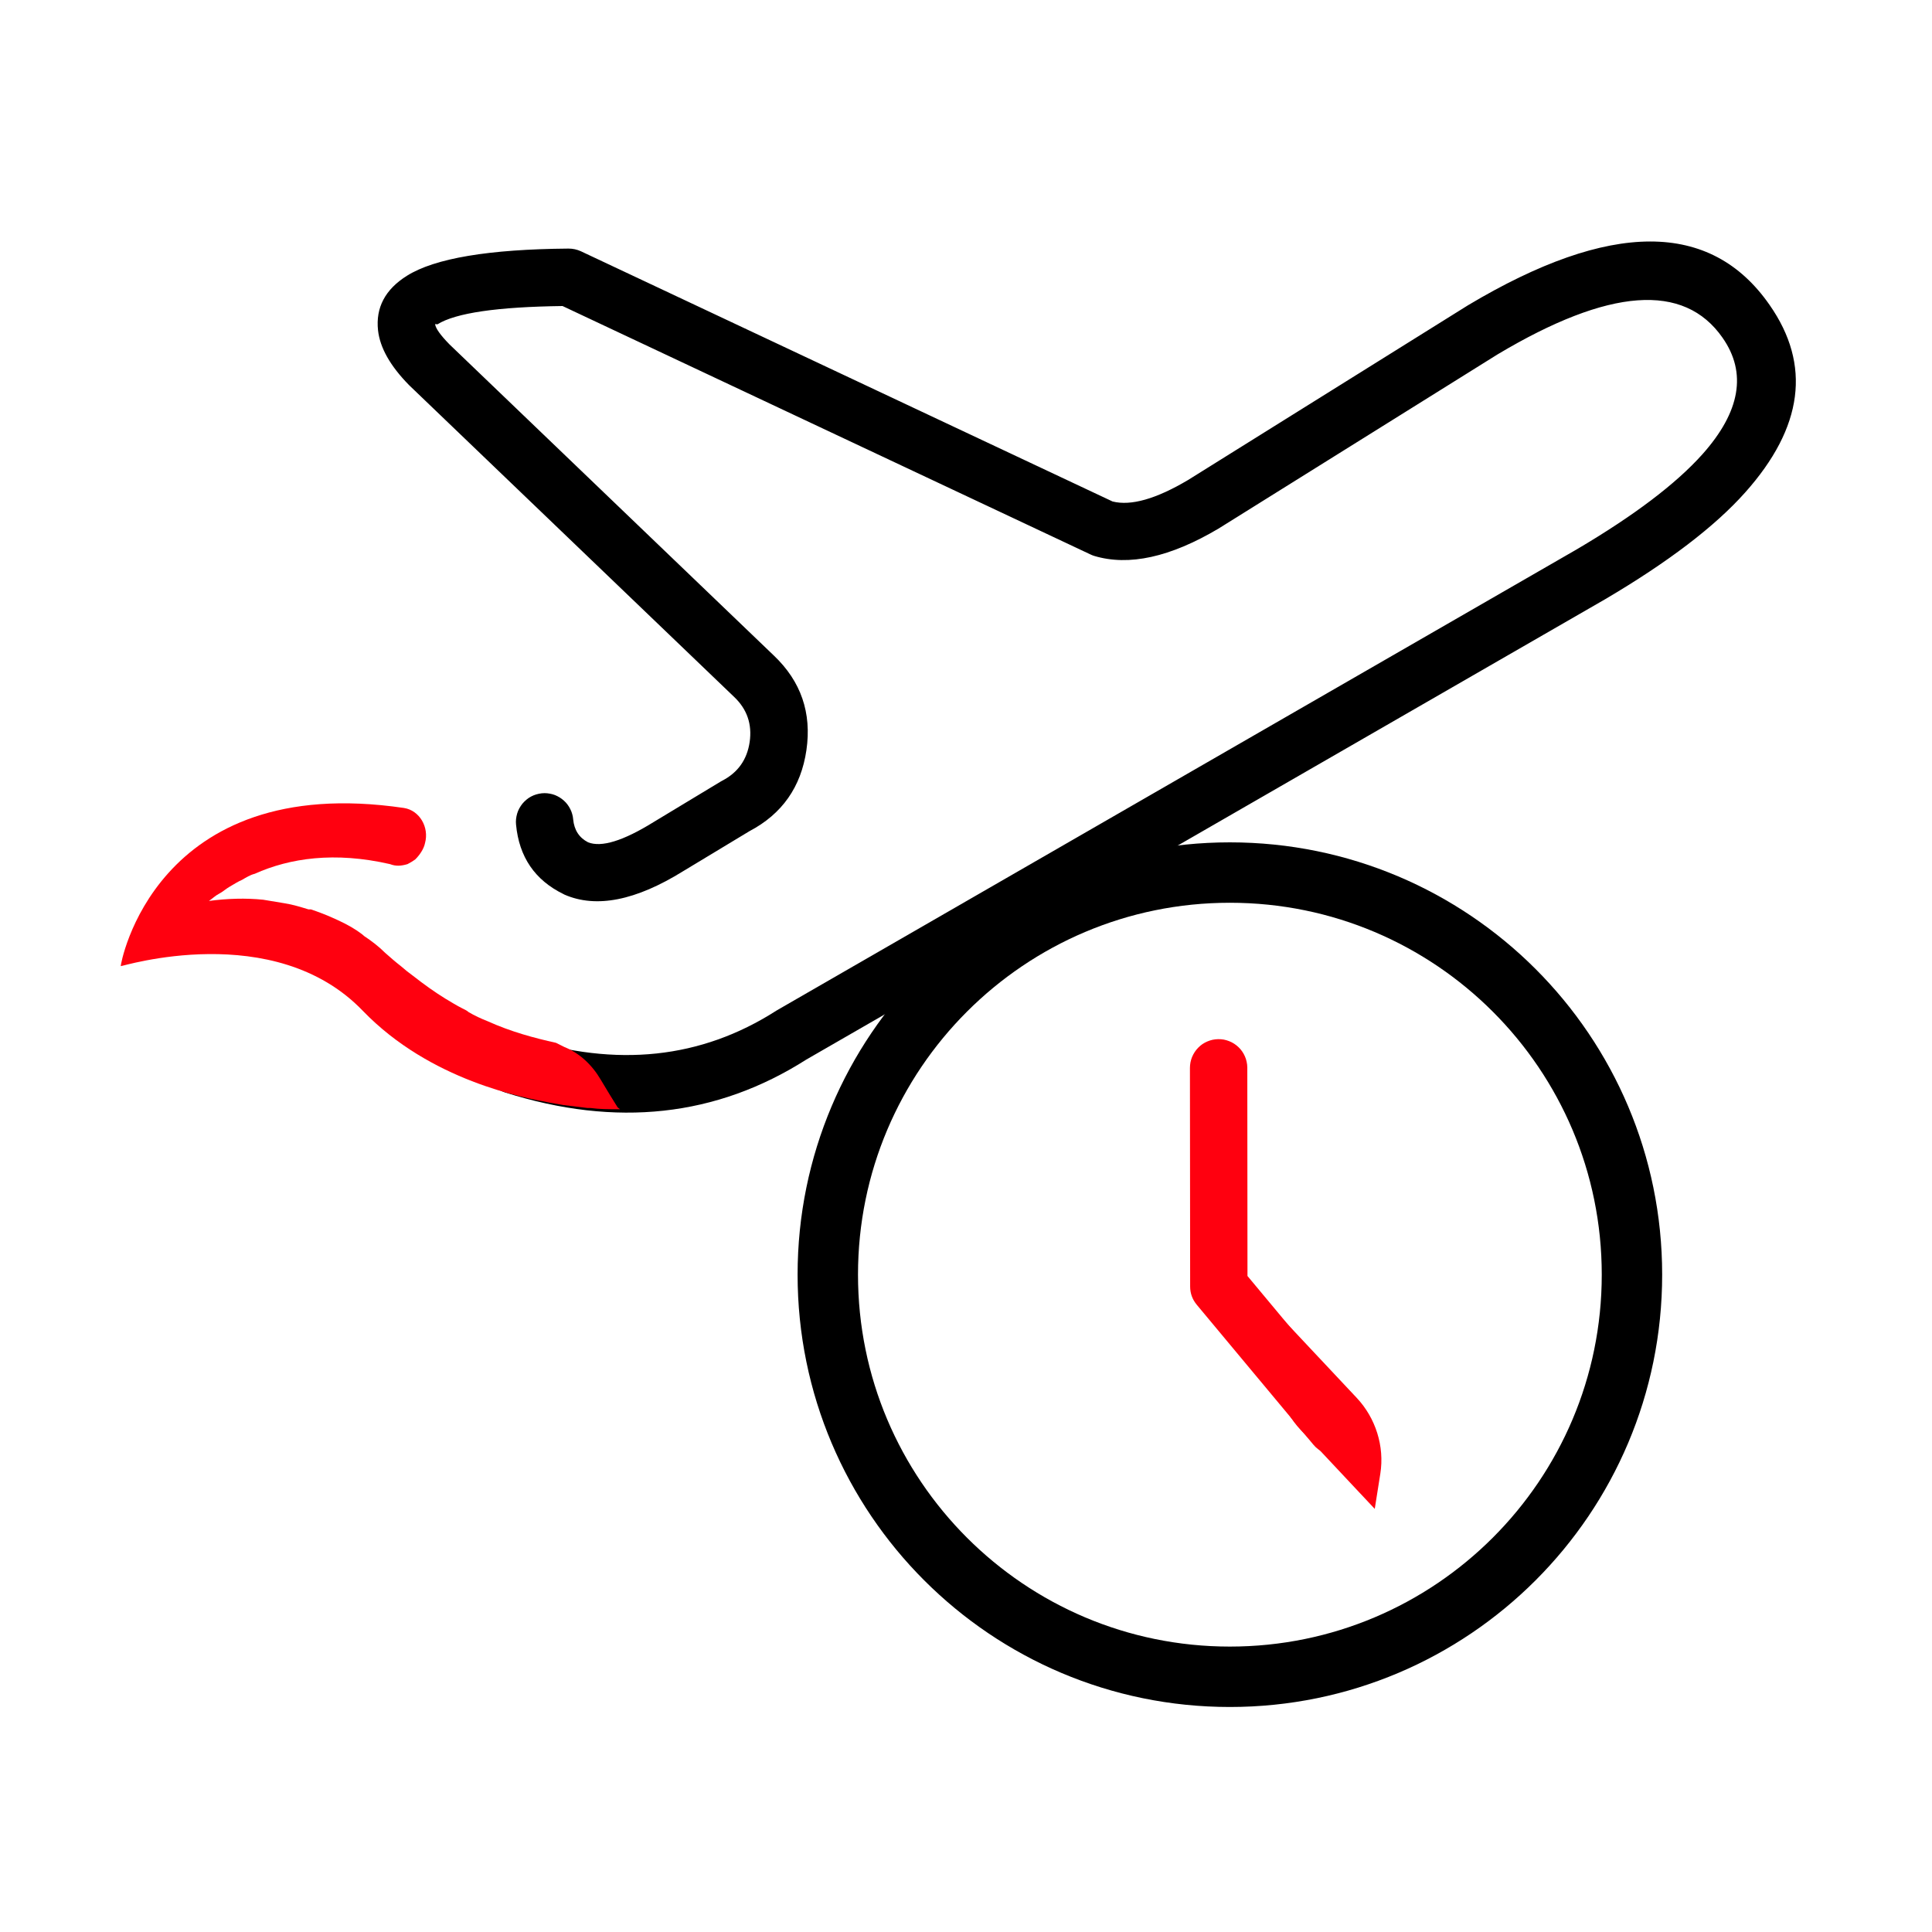 <?xml version="1.0" encoding="UTF-8"?>
<svg width="30px" height="30px" viewBox="0 0 30 30" version="1.1" xmlns="http://www.w3.org/2000/svg" xmlns:xlink="http://www.w3.org/1999/xlink">
    <title>航班动态</title>
    <g id="香港航空-UI" stroke="none" stroke-width="1" fill="none" fill-rule="evenodd">
        <g id="HX首页" transform="translate(-1078, -601)" fill-rule="nonzero">
            <g id="容器-17" transform="translate(0, 74)">
                <g id="容器-161" transform="translate(270, 514)">
                    <g id="容器-81" transform="translate(692, 0)">
                        <g id="航班动态" transform="translate(116, 13)">
                            <rect id="矩形" x="0" y="0" width="30" height="30"></rect>
                            <g id="编组" transform="translate(1.875, 3.75)">
                                <path d="M10.176,11.946 C9.012,12.69 7.7,12.829 6.238,12.365 C6.195,12.351 6.15,12.344 6.104,12.344 C6.074,12.344 6.045,12.347 6.017,12.353 C5.988,12.359 5.96,12.367 5.933,12.378 C5.906,12.39 5.881,12.403 5.856,12.419 C5.832,12.436 5.809,12.454 5.789,12.475 C5.768,12.496 5.75,12.518 5.733,12.542 C5.717,12.567 5.703,12.592 5.692,12.619 C5.681,12.646 5.673,12.674 5.667,12.703 C5.661,12.732 5.658,12.761 5.658,12.79 C5.658,12.837 5.666,12.883 5.68,12.928 C5.695,12.973 5.716,13.015 5.744,13.053 C5.772,13.091 5.805,13.124 5.844,13.151 C5.882,13.179 5.924,13.2 5.969,13.214 C7.692,13.761 9.251,13.591 10.647,12.702 L23.051,5.554 C24.028,4.978 24.752,4.426 25.223,3.898 C26.126,2.886 26.253,1.916 25.603,0.985 C24.689,-0.33 23.129,-0.328 20.922,0.989 L16.574,3.703 C16.077,3.998 15.686,4.109 15.401,4.037 L7.146,0.152 C7.085,0.124 7.021,0.11 6.953,0.11 C5.713,0.12 4.876,0.261 4.444,0.532 C4.106,0.744 3.957,1.027 3.995,1.379 C4.025,1.649 4.184,1.931 4.473,2.226 C4.476,2.23 4.48,2.233 4.483,2.236 L9.527,7.074 C9.726,7.264 9.805,7.496 9.766,7.77 C9.726,8.045 9.584,8.246 9.339,8.373 C9.331,8.377 9.322,8.382 9.314,8.387 L8.274,9.015 C7.802,9.308 7.462,9.412 7.256,9.329 C7.118,9.258 7.041,9.139 7.025,8.972 L7.025,8.972 L7.025,8.971 C7.023,8.943 7.018,8.916 7.01,8.89 C7.003,8.863 6.993,8.838 6.98,8.813 C6.968,8.789 6.954,8.765 6.937,8.743 C6.921,8.721 6.902,8.701 6.882,8.683 C6.861,8.664 6.84,8.648 6.816,8.633 C6.793,8.619 6.768,8.606 6.743,8.596 C6.717,8.586 6.691,8.579 6.664,8.574 C6.637,8.569 6.609,8.566 6.582,8.566 C6.553,8.566 6.524,8.569 6.495,8.575 C6.466,8.581 6.438,8.589 6.411,8.6 C6.384,8.611 6.359,8.625 6.334,8.641 C6.31,8.658 6.288,8.676 6.267,8.697 C6.246,8.717 6.228,8.74 6.212,8.764 C6.195,8.789 6.182,8.814 6.17,8.841 C6.159,8.868 6.151,8.896 6.145,8.925 C6.139,8.953 6.136,8.982 6.136,9.012 C6.136,9.025 6.137,9.039 6.138,9.053 C6.185,9.556 6.43,9.916 6.874,10.133 C6.879,10.136 6.885,10.139 6.891,10.142 C7.383,10.356 7.997,10.235 8.734,9.777 L9.763,9.156 C10.27,8.889 10.564,8.469 10.647,7.898 C10.731,7.32 10.563,6.831 10.143,6.431 L5.105,1.598 C4.962,1.452 4.888,1.347 4.881,1.282 L4.918,1.286 C5.198,1.11 5.846,1.015 6.86,1.002 L15.055,4.858 C15.074,4.868 15.094,4.875 15.115,4.882 C15.653,5.044 16.296,4.903 17.046,4.458 L21.379,1.753 C23.11,0.72 24.274,0.634 24.873,1.495 C25.254,2.04 25.149,2.644 24.559,3.305 C24.149,3.763 23.499,4.256 22.606,4.782 L10.194,11.935 C10.188,11.939 10.182,11.942 10.176,11.946 Z" id="路径" fill="#000000"></path>
                                <path d="M17.222,9.799 C20.671,9.799 23.466,12.595 23.466,16.043 C23.466,19.491 20.671,22.287 17.222,22.287 C13.774,22.287 10.979,19.491 10.979,16.043 C10.979,12.595 13.774,9.799 17.222,9.799 Z" id="矩形" stroke="#000000" stroke-width="0.938"></path>
                                <path d="M19.159,14.741 C19.226,14.825 19.259,14.92 19.257,15.027 L19.201,18.421 C19.2,18.45 19.197,18.479 19.191,18.507 C19.185,18.535 19.176,18.563 19.165,18.589 C19.153,18.616 19.139,18.641 19.123,18.665 C19.107,18.689 19.088,18.711 19.068,18.731 C19.047,18.752 19.025,18.77 19.001,18.786 C18.976,18.802 18.951,18.815 18.924,18.826 C18.897,18.837 18.87,18.845 18.841,18.851 C18.813,18.856 18.784,18.859 18.755,18.859 C18.726,18.859 18.697,18.856 18.669,18.851 C18.64,18.845 18.612,18.836 18.585,18.825 C18.558,18.814 18.532,18.8 18.508,18.784 C18.484,18.768 18.461,18.749 18.441,18.729 C18.42,18.708 18.401,18.686 18.385,18.661 C18.369,18.637 18.355,18.611 18.344,18.584 C18.333,18.557 18.324,18.529 18.319,18.501 C18.313,18.472 18.31,18.443 18.31,18.414 L18.364,15.174 L16.693,13.096 C16.627,13.015 16.595,12.922 16.595,12.817 C16.595,12.788 16.597,12.759 16.603,12.73 C16.609,12.701 16.617,12.674 16.628,12.647 C16.64,12.62 16.653,12.594 16.67,12.57 C16.686,12.545 16.704,12.523 16.725,12.502 C16.746,12.481 16.768,12.463 16.792,12.447 C16.817,12.43 16.842,12.417 16.869,12.406 C16.896,12.394 16.924,12.386 16.953,12.38 C16.982,12.375 17.011,12.372 17.04,12.372 C17.107,12.372 17.171,12.386 17.232,12.415 C17.293,12.445 17.345,12.485 17.387,12.538 L19.159,14.741 Z" id="路径" fill="#FF000F" transform="translate(17.926, 15.615) rotate(179) translate(-17.926, -15.615) "></path>
                                <path d="M20.102,17.268 L19.071,18.596 C18.809,18.935 18.396,19.143 17.965,19.143 L17.412,19.143 L18.443,17.814 C18.706,17.475 19.118,17.268 19.549,17.268 L20.102,17.268 Z" id="路径" fill="#FF000F" transform="translate(18.757, 18.205) rotate(99) translate(-18.757, -18.205) "></path>
                                <path d="M18.619,15.543 C18.619,15.521 18.619,15.487 18.619,15.443 L18.619,15.543 Z" id="路径" fill="#050505"></path>
                                <path d="M7.753,13.474 L7.706,13.474 C7.575,13.474 7.434,13.474 7.294,13.455 L7.247,13.455 L6.872,13.409 L6.656,13.371 C6.263,13.296 4.809,13.034 3.759,11.946 C2.381,10.512 0.009,11.262 0,11.252 C-0.009,11.243 0.516,8.224 4.397,8.796 C4.641,8.834 4.791,9.096 4.725,9.34 C4.706,9.434 4.641,9.527 4.575,9.593 C4.538,9.621 4.491,9.649 4.453,9.668 C4.359,9.696 4.275,9.705 4.181,9.668 C3.319,9.471 2.625,9.574 2.081,9.818 C2.006,9.837 1.95,9.874 1.884,9.912 C1.819,9.94 1.763,9.977 1.697,10.015 C1.631,10.052 1.584,10.099 1.528,10.127 C1.472,10.155 1.425,10.202 1.369,10.24 L1.388,10.24 C1.383,10.24 1.377,10.24 1.369,10.24 C1.65,10.202 1.941,10.193 2.213,10.221 C2.325,10.24 2.447,10.259 2.55,10.277 C2.672,10.296 2.794,10.334 2.916,10.371 C2.928,10.371 2.941,10.371 2.953,10.371 C3.066,10.409 3.188,10.455 3.291,10.502 C3.422,10.559 3.553,10.624 3.666,10.699 C3.703,10.727 3.75,10.755 3.778,10.784 C3.891,10.859 4.003,10.943 4.106,11.046 C4.191,11.121 4.266,11.187 4.35,11.252 C4.416,11.309 4.472,11.355 4.538,11.402 C4.706,11.534 4.875,11.655 5.044,11.759 C5.138,11.815 5.213,11.862 5.306,11.909 C5.344,11.927 5.381,11.946 5.4,11.965 C5.494,12.021 5.597,12.068 5.691,12.105 C6.066,12.274 6.422,12.368 6.759,12.443 L6.891,12.509 C7.125,12.602 7.322,12.79 7.453,13.015 L7.594,13.249 L7.716,13.446 L7.753,13.474 Z" id="路径" fill="#FF000F"></path>
                            </g>
                        </g>
                    </g>
                </g>
            </g>
        </g>
    </g>
</svg>